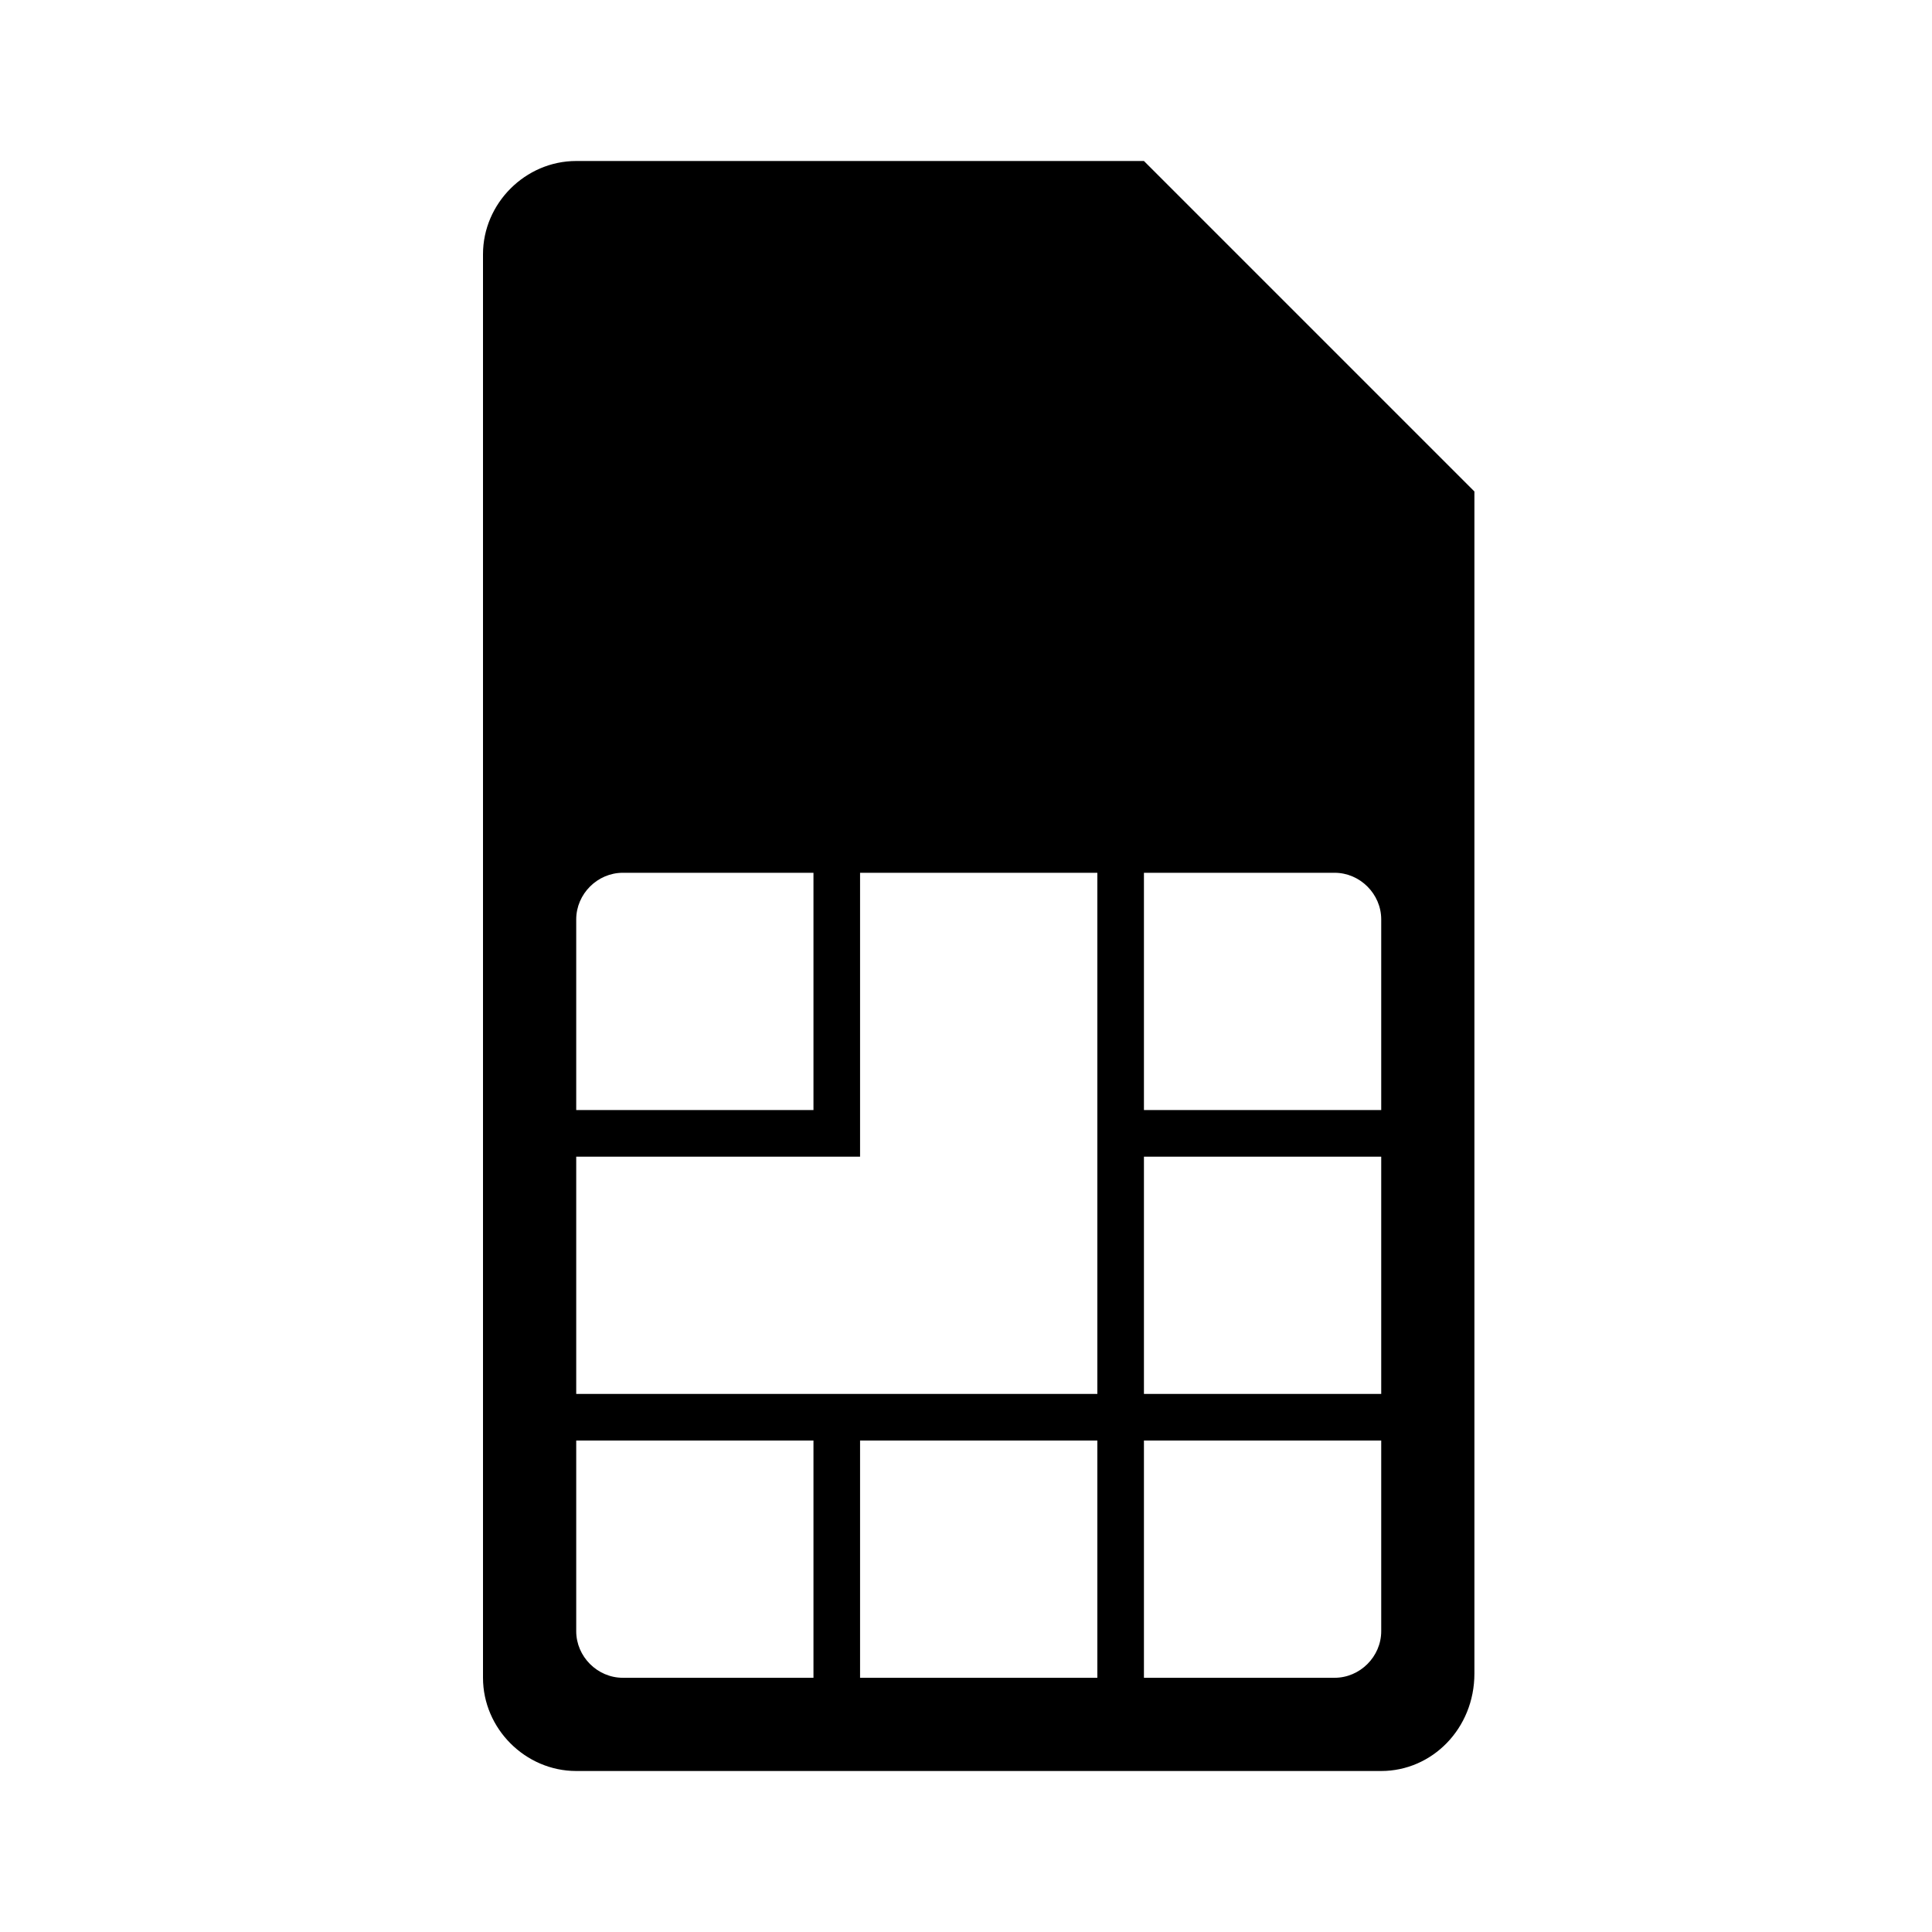 <svg width="60" height="60" viewBox="0 0 60 60" fill="none" xmlns="http://www.w3.org/2000/svg">
<path fill-rule="evenodd" clip-rule="evenodd" d="M42.895 55H17.895C16.316 55 15 53.684 15 52.105V7.895C15 6.316 16.316 5 17.895 5H35.526L45.789 15.263V51.974C45.789 53.684 44.474 55 42.895 55ZM17.895 28.553V34.474H25.263V27.105H19.342C18.553 27.105 17.895 27.763 17.895 28.553ZM34.079 27.105H26.71V35.921H17.895V43.289H34.079V27.105V27.105ZM42.895 28.553C42.895 27.763 42.237 27.105 41.447 27.105H35.526V34.474H42.895V28.553ZM42.895 35.921H35.526V43.289H42.895V35.921ZM42.895 44.737H35.526V52.105H34.079V44.737H26.71V52.105H25.263V44.737H17.895V50.658C17.895 51.447 18.553 52.105 19.342 52.105H41.447C42.237 52.105 42.895 51.447 42.895 50.658C42.895 50.658 42.895 44.737 42.895 44.737Z" fill="black"/>
</svg>
